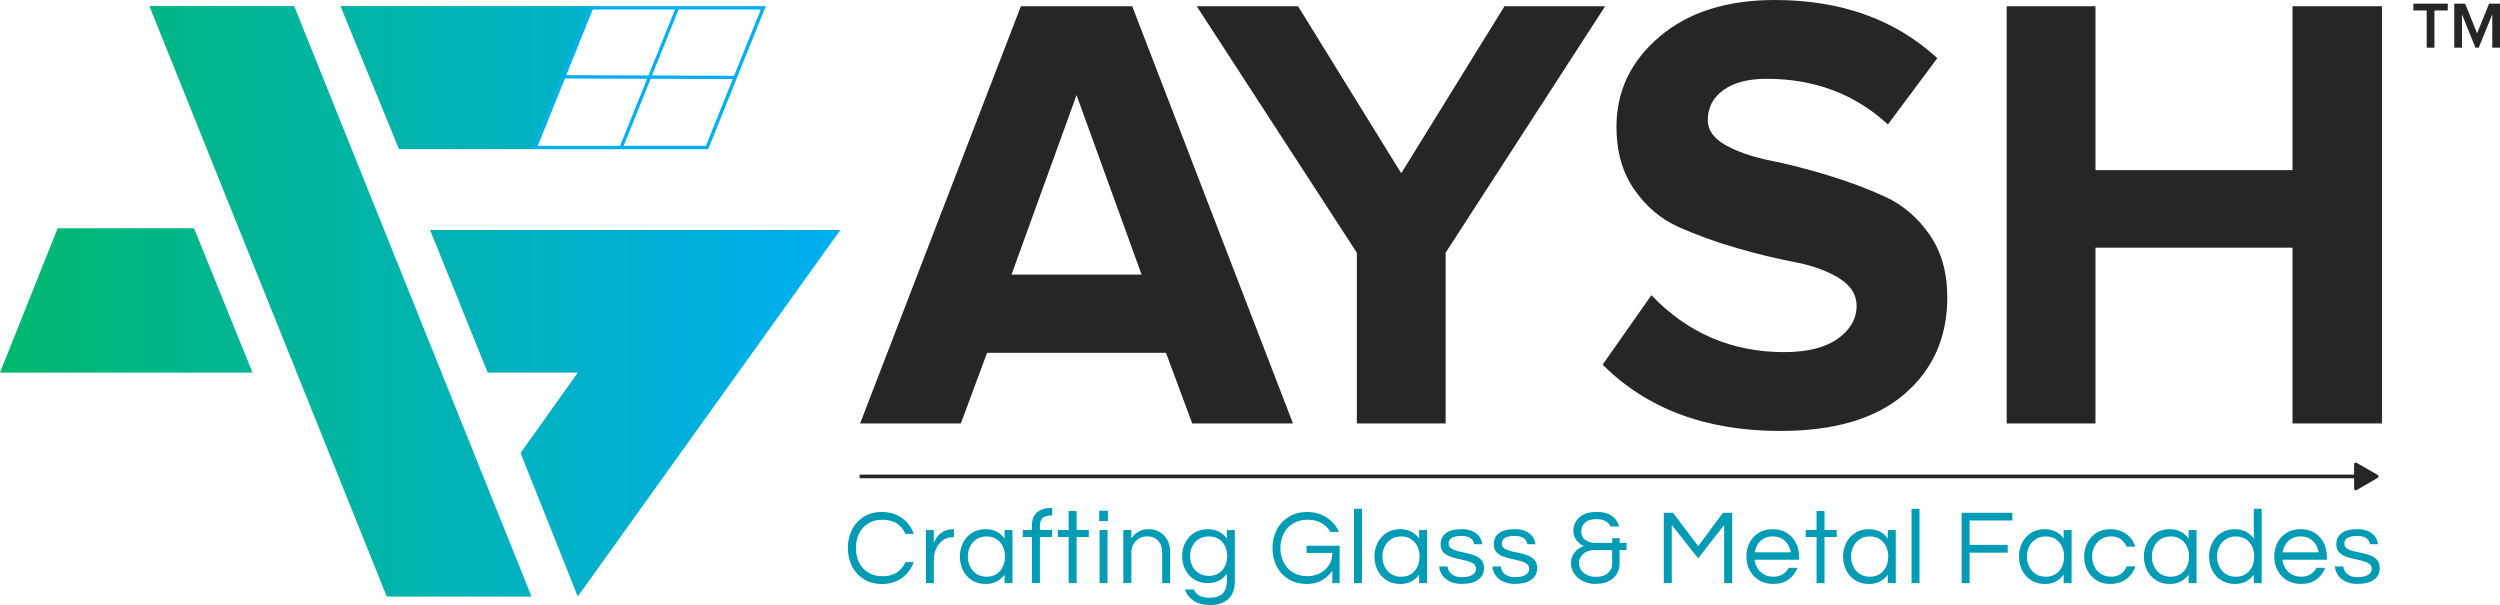 <?xml version="1.0" encoding="UTF-8"?> <svg xmlns="http://www.w3.org/2000/svg" xmlns:xlink="http://www.w3.org/1999/xlink" id="Layer_2" viewBox="0 0 683.02 165.28"><defs><style> .cls-1 { fill: url(#linear-gradient-2); } .cls-2 { fill: url(#linear-gradient); } .cls-3 { clip-path: url(#clippath-1); } .cls-4 { fill: #262626; } .cls-5 { fill: #009bb4; } .cls-6 { fill: #00aef3; } .cls-7 { clip-rule: evenodd; fill: none; } .cls-8 { clip-path: url(#clippath); } </style><clipPath id="clippath"><path class="cls-7" d="M117.5,62.83l15.75,38.97h24.6l-15.63,21.96,15.63,39.21,71.74-100.14h-112.1ZM15.75,62.37L0,101.8h68.99l-15.98-39.43H15.75ZM80.37,1.66h-39.55l64.84,161.31h39.55L80.37,1.66ZM161.42,1.66h-68.4l15.98,39.09h36.67L161.42,1.66Z"></path></clipPath><linearGradient id="linear-gradient" x1="-25.18" y1="679.56" x2="-24.3" y2="679.56" gradientTransform="translate(6564.47 -124391.73) scale(260.72 183.17)" gradientUnits="userSpaceOnUse"><stop offset="0" stop-color="#00b86c"></stop><stop offset="1" stop-color="#00aef3"></stop></linearGradient><clipPath id="clippath-1"><path class="cls-7" d="M146.14,40.58L161.76,1.84l-15.62,38.75Z"></path></clipPath><linearGradient id="linear-gradient-2" x1="-27.4" y1="675.4" x2="-26.52" y2="675.4" gradientTransform="translate(632.03 -29696.34) scale(17.73 44)" xlink:href="#linear-gradient"></linearGradient></defs><g id="AYSH_Logo"><g><g><path class="cls-4" d="M353.24,115.69h-27.51l-7.18-19.31h-48.87l-7.17,19.31h-27.52L278.91,1.71h30.42l43.92,113.98ZM311.89,75.02l-17.77-49.04-17.77,49.04h35.54Z"></path><polygon class="cls-4" points="394.96 115.69 370.7 115.69 370.7 69.04 326.96 1.71 354.64 1.71 382.83 47.34 411.03 1.71 438.54 1.71 394.96 69.04 394.96 115.69"></polygon><path class="cls-4" d="M486.38,117.74c-20.28,0-36.45-6.04-48.53-18.12l13.33-18.97c9.91,10.37,21.99,15.55,36.23,15.55,6.38,0,11.28-1.23,14.7-3.67,3.42-2.45,5.13-5.44,5.13-8.97,0-3.08-1.62-5.61-4.87-7.61-3.25-1.99-7.29-3.44-12.13-4.36-4.84-.91-10.11-2.19-15.81-3.84-5.7-1.65-10.96-3.56-15.8-5.72-4.84-2.16-8.89-5.58-12.13-10.25-3.25-4.67-4.87-10.36-4.87-17.09,0-9.8,3.93-18.03,11.79-24.69,7.86-6.66,18.34-10,31.44-10,18.12,0,32.92,5.3,44.43,15.89l-13.5,18.11c-9-8.31-20.05-12.47-33.15-12.47-5.02,0-8.94,1.03-11.79,3.08-2.85,2.05-4.27,4.79-4.27,8.2,0,2.74,1.62,5.02,4.87,6.84,3.24,1.82,7.29,3.22,12.13,4.19,4.84.97,10.08,2.31,15.72,4.02,5.64,1.71,10.88,3.67,15.72,5.89,4.84,2.22,8.89,5.67,12.13,10.34,3.25,4.67,4.87,10.37,4.87,17.09,0,10.94-3.9,19.77-11.7,26.48-7.81,6.73-19.11,10.08-33.92,10.08"></path><polygon class="cls-4" points="650.77 115.69 626.33 115.69 626.33 67.67 572.5 67.67 572.5 115.69 548.24 115.69 548.24 1.71 572.5 1.71 572.5 46.48 626.33 46.48 626.33 1.71 650.77 1.71 650.77 115.69"></polygon></g><g><g class="cls-8"><rect class="cls-2" y="1.66" width="229.6" height="161.31"></rect></g><g class="cls-3"><rect class="cls-1" x="146.14" y="1.84" width="15.62" height="38.75"></rect></g><polygon class="cls-6" points="146.56 40.75 162.31 1.66 161.33 1.66 145.58 40.75 146.56 40.75"></polygon><path class="cls-6" d="M201.27,21.41l7.96-19.74h-.98s-22.47,0-22.47,0h0s-.98,0-.98,0h0s-23.38,0-23.38,0v.91h23.01l-7.27,18.04-23.08-.09v.91l22.71.09-7.38,18.32h-23.18s0,.91,0,.91h22.81,0,24.44l7.71-19.13h.08v-.22ZM200.2,21.62l-7.34,18.22h-22.47l7.38-18.32,22.43.09ZM178.13,20.62l7.27-18.04h22.47l-7.31,18.13-22.43-.09Z"></path></g><g><path class="cls-5" d="M240.93,159.54c-1.91,0-3.57-.44-4.96-1.32-1.39-.88-2.46-2.06-3.21-3.55-.74-1.49-1.12-3.14-1.12-4.96s.37-3.47,1.12-4.96c.74-1.49,1.81-2.67,3.21-3.55,1.39-.88,3.04-1.32,4.96-1.32,1.45,0,2.75.26,3.92.77,1.16.51,2.15,1.21,2.96,2.1.81.89,1.42,1.92,1.83,3.1h-2.29c-.48-1.18-1.25-2.12-2.29-2.81-1.04-.7-2.36-1.04-3.94-1.04s-2.87.34-3.96,1.03c-1.09.69-1.92,1.61-2.48,2.77-.56,1.16-.84,2.46-.84,3.92s.28,2.73.84,3.9c.56,1.17,1.39,2.1,2.48,2.78,1.09.69,2.41,1.03,3.96,1.03s2.9-.35,3.94-1.04c1.04-.7,1.81-1.63,2.29-2.81h2.29c-.41,1.16-1.02,2.19-1.83,3.09-.81.9-1.8,1.6-2.96,2.12-1.16.51-2.46.77-3.92.77Z"></path><path class="cls-5" d="M252.96,159.31v-14.5h2.17v3.57c.08-.25.23-.58.45-1,.22-.42.55-.84.97-1.26s.96-.79,1.61-1.09c.65-.3,1.42-.45,2.31-.45h.14v2.18h-.26c-1.08,0-2.02.29-2.8.88-.78.59-1.38,1.35-1.8,2.29-.42.94-.62,1.94-.62,3v6.38h-2.17Z"></path><path class="cls-5" d="M269.26,159.54c-1.41,0-2.64-.33-3.7-1s-1.87-1.57-2.45-2.71c-.58-1.14-.87-2.4-.87-3.77s.29-2.65.87-3.78c.58-1.13,1.4-2.03,2.45-2.7s2.29-1,3.7-1c1.2,0,2.23.23,3.09.7.86.46,1.56,1.09,2.1,1.88v-2.35h2.17v14.5h-2.17v-2.32c-.54.77-1.24,1.39-2.1,1.86-.86.46-1.89.7-3.09.7ZM269.55,157.57c1.08,0,2-.25,2.74-.75.74-.5,1.31-1.17,1.7-2.02.39-.84.58-1.75.58-2.74s-.19-1.92-.58-2.75c-.39-.83-.95-1.5-1.7-2s-1.66-.75-2.74-.75-1.98.25-2.75.75-1.36,1.17-1.77,2c-.41.83-.61,1.75-.61,2.75s.2,1.9.61,2.74c.41.84,1,1.51,1.77,2.02.77.5,1.69.75,2.75.75Z"></path><path class="cls-5" d="M281.93,159.31v-12.59h-2.49v-1.91h2.49v-1.28c0-1.58.48-2.77,1.44-3.57s2.27-1.19,3.93-1.19h.17v2.06h-.29c-1.01,0-1.77.23-2.29.68-.52.45-.78,1.18-.78,2.19v1.1h3.36v1.91h-3.36v12.59h-2.17Z"></path><path class="cls-5" d="M291.97,159.31v-12.59h-2.96v-1.91h2.96v-5.19h2.17v5.19h3.33v1.91h-3.33v12.59h-2.17Z"></path><path class="cls-5" d="M300.32,142.37v-2.84h2.35v2.84h-2.35ZM300.41,159.31v-14.5h2.17v14.5h-2.17Z"></path><path class="cls-5" d="M306.9,159.31v-14.5h2.17v2.26c.52-.7,1.16-1.29,1.91-1.77s1.72-.73,2.9-.73c1,0,1.95.24,2.83.71s1.6,1.18,2.15,2.12.83,2.09.83,3.46v8.44h-2.17v-8.38c0-1.31-.38-2.37-1.13-3.18-.75-.8-1.73-1.2-2.93-1.2-.81,0-1.55.18-2.2.55-.66.37-1.18.88-1.58,1.55s-.59,1.44-.59,2.31v8.35h-2.17Z"></path><path class="cls-5" d="M330.51,165.28c-1.82,0-3.3-.39-4.44-1.17-1.14-.78-1.91-1.8-2.32-3.06h2.41c.29.71.79,1.27,1.51,1.67.72.4,1.62.59,2.73.59,1.66,0,2.88-.39,3.64-1.17.76-.78,1.15-1.92,1.15-3.41v-2c-.54.77-1.24,1.4-2.1,1.87-.86.47-1.89.71-3.09.71-1.41,0-2.64-.32-3.7-.97-1.05-.65-1.87-1.53-2.45-2.65-.58-1.12-.87-2.37-.87-3.74s.29-2.64.87-3.75c.58-1.11,1.4-1.99,2.45-2.64,1.05-.65,2.29-.97,3.7-.97,1.2,0,2.23.23,3.09.68.86.46,1.56,1.08,2.1,1.87v-2.32h2.17v14.07c0,2.07-.59,3.65-1.78,4.76-1.19,1.1-2.88,1.65-5.06,1.65ZM330.28,157.34c1.06,0,1.97-.24,2.71-.73.74-.48,1.31-1.14,1.71-1.96.4-.82.59-1.73.59-2.71s-.2-1.91-.59-2.73c-.4-.81-.97-1.46-1.71-1.94-.75-.48-1.65-.72-2.71-.72s-1.98.24-2.75.72c-.77.48-1.36,1.13-1.77,1.94-.41.81-.61,1.72-.61,2.73s.2,1.89.61,2.71c.41.82,1,1.47,1.77,1.96.77.48,1.69.73,2.75.73Z"></path><path class="cls-5" d="M357.04,159.54c-1.95,0-3.63-.44-5.03-1.32-1.4-.88-2.48-2.06-3.23-3.55-.75-1.49-1.13-3.14-1.13-4.96s.39-3.47,1.16-4.96c.77-1.49,1.87-2.67,3.29-3.55,1.42-.88,3.09-1.32,5-1.32,2.07,0,3.86.51,5.38,1.52,1.52,1.01,2.63,2.33,3.35,3.93h-2.38c-.58-1.03-1.39-1.84-2.42-2.44-1.03-.6-2.29-.9-3.76-.9-1.55,0-2.88.34-4,1.03s-1.98,1.61-2.57,2.77-.88,2.46-.88,3.92.29,2.73.87,3.9,1.43,2.1,2.54,2.78c1.11.69,2.44,1.03,3.99,1.03,1.16,0,2.26-.25,3.29-.75s1.88-1.23,2.52-2.18c.65-.95.97-2.09.97-3.42h-7.02v-1.97h9.02v10.21h-2v-3.39c-.41.62-.93,1.2-1.57,1.75s-1.41,1-2.31,1.35c-.9.35-1.93.52-3.09.52Z"></path><path class="cls-5" d="M369.92,159.31v-20.3h2.17v20.3h-2.17Z"></path><path class="cls-5" d="M382.53,159.54c-1.41,0-2.64-.33-3.7-1s-1.87-1.57-2.45-2.71c-.58-1.14-.87-2.4-.87-3.77s.29-2.65.87-3.78c.58-1.13,1.4-2.03,2.45-2.7s2.29-1,3.7-1c1.2,0,2.23.23,3.09.7.86.46,1.56,1.09,2.1,1.88v-2.35h2.17v14.5h-2.17v-2.32c-.54.77-1.24,1.39-2.1,1.86-.86.46-1.89.7-3.09.7ZM382.82,157.57c1.08,0,2-.25,2.74-.75.74-.5,1.31-1.17,1.7-2.02.39-.84.58-1.75.58-2.74s-.19-1.92-.58-2.75c-.39-.83-.95-1.5-1.7-2s-1.66-.75-2.74-.75-1.98.25-2.75.75-1.36,1.17-1.77,2c-.41.83-.61,1.75-.61,2.75s.2,1.9.61,2.74c.41.84,1,1.51,1.77,2.02.77.5,1.69.75,2.75.75Z"></path><path class="cls-5" d="M399.5,159.54c-1.33,0-2.46-.22-3.38-.67-.92-.45-1.62-1.03-2.1-1.75s-.75-1.51-.81-2.36h2.26c.06.48.23.95.51,1.41s.71.82,1.29,1.1c.58.28,1.33.42,2.26.42.29,0,.65-.03,1.07-.09.43-.06.84-.16,1.23-.32.4-.15.73-.39,1-.7.27-.31.41-.71.41-1.19,0-.6-.23-1.06-.7-1.39-.46-.33-1.06-.58-1.8-.77-.74-.18-1.51-.36-2.33-.54-.82-.17-1.6-.4-2.33-.68-.74-.28-1.33-.68-1.8-1.19-.46-.51-.7-1.21-.7-2.1,0-1.31.48-2.33,1.44-3.06s2.37-1.09,4.25-1.09c1.28,0,2.32.2,3.12.59.8.4,1.41.9,1.83,1.52.42.62.66,1.29.74,2h-2.2c-.08-.62-.38-1.15-.91-1.59-.53-.44-1.41-.67-2.62-.67-2.3,0-3.45.7-3.45,2.09,0,.58.23,1.03.7,1.33.46.31,1.06.56,1.8.74.73.18,1.51.36,2.33.52.82.16,1.6.39,2.33.68.73.29,1.33.7,1.8,1.23.46.53.7,1.25.7,2.16,0,1.41-.54,2.49-1.61,3.23-1.07.75-2.51,1.12-4.31,1.12Z"></path><path class="cls-5" d="M414.03,159.54c-1.33,0-2.46-.22-3.38-.67-.92-.45-1.62-1.03-2.1-1.75s-.75-1.51-.81-2.36h2.26c.06.48.23.95.51,1.41s.71.82,1.29,1.1c.58.28,1.33.42,2.26.42.29,0,.65-.03,1.07-.09.43-.06.84-.16,1.23-.32.4-.15.73-.39,1-.7.27-.31.41-.71.41-1.19,0-.6-.23-1.06-.7-1.39-.46-.33-1.06-.58-1.8-.77-.74-.18-1.51-.36-2.33-.54-.82-.17-1.6-.4-2.33-.68-.74-.28-1.33-.68-1.8-1.19-.46-.51-.7-1.21-.7-2.1,0-1.31.48-2.33,1.44-3.06s2.37-1.09,4.25-1.09c1.28,0,2.32.2,3.12.59.8.4,1.41.9,1.83,1.52.42.62.66,1.29.74,2h-2.2c-.08-.62-.38-1.15-.91-1.59-.53-.44-1.41-.67-2.62-.67-2.3,0-3.45.7-3.45,2.09,0,.58.23,1.03.7,1.33.46.31,1.06.56,1.8.74.73.18,1.51.36,2.33.52.82.16,1.6.39,2.33.68.73.29,1.33.7,1.8,1.23.46.53.7,1.25.7,2.16,0,1.41-.54,2.49-1.61,3.23-1.07.75-2.51,1.12-4.31,1.12Z"></path><path class="cls-5" d="M435.92,159.54c-1.2,0-2.31-.24-3.33-.73-1.02-.48-1.85-1.16-2.46-2.02-.62-.86-.93-1.86-.93-3,0-1.02.31-1.95.93-2.77.62-.82,1.49-1.45,2.61-1.87-.43-.13-.87-.4-1.32-.8s-.83-.88-1.13-1.44-.45-1.16-.45-1.8c0-1.49.54-2.74,1.62-3.74s2.67-1.51,4.76-1.51c1.31,0,2.4.2,3.25.59.85.4,1.5.9,1.96,1.51.45.61.75,1.24.88,1.9h-2.29c-.13-.46-.53-.92-1.17-1.36-.65-.44-1.54-.67-2.68-.67-1.43,0-2.48.32-3.15.97s-1,1.43-1,2.33c0,1.08.38,1.89,1.13,2.41.75.52,1.63.78,2.64.78h4.67v-1.28h2.03v1.28h1.88v1.94h-1.88v3.68c0,1.64-.58,2.98-1.74,4.02s-2.77,1.55-4.81,1.55ZM435.92,157.6c1.53,0,2.66-.35,3.41-1.06.74-.71,1.12-1.5,1.12-2.39v-3.86h-4.93c-.81,0-1.53.16-2.16.49-.63.33-1.12.76-1.46,1.29-.35.53-.52,1.13-.52,1.78s.19,1.27.57,1.84.91,1.03,1.59,1.38c.69.35,1.48.52,2.39.52Z"></path><path class="cls-5" d="M454.57,159.31v-19.2h2.52l6.87,9.11,6.76-9.11h2.52v19.2h-2.18v-15.89l-7.1,9.13-7.22-9.13v15.89h-2.18Z"></path><path class="cls-5" d="M484.47,159.54c-1.47,0-2.75-.33-3.86-1-1.1-.67-1.96-1.57-2.57-2.71-.61-1.14-.91-2.4-.91-3.77s.29-2.65.87-3.78c.58-1.13,1.41-2.03,2.49-2.7s2.36-1,3.83-1,2.77.33,3.84,1,1.9,1.57,2.48,2.7.87,2.39.87,3.78v.87h-12.15c.12.85.39,1.63.83,2.33.43.71,1.02,1.27,1.75,1.68s1.58.62,2.55.62c1.03,0,1.89-.23,2.58-.68.7-.45,1.24-1.04,1.62-1.75h2.38c-.5,1.29-1.3,2.35-2.39,3.17-1.09.82-2.5,1.23-4.22,1.23ZM479.39,150.9h9.86c-.19-1.24-.72-2.27-1.57-3.1s-1.97-1.25-3.36-1.25-2.51.42-3.35,1.25c-.84.83-1.37,1.87-1.58,3.1Z"></path><path class="cls-5" d="M496.3,159.31v-12.59h-2.96v-1.91h2.96v-5.19h2.17v5.19h3.33v1.91h-3.33v12.59h-2.17Z"></path><path class="cls-5" d="M510.57,159.54c-1.41,0-2.64-.33-3.7-1s-1.87-1.57-2.45-2.71c-.58-1.14-.87-2.4-.87-3.77s.29-2.65.87-3.78c.58-1.13,1.4-2.03,2.45-2.7s2.29-1,3.7-1c1.2,0,2.23.23,3.09.7.86.46,1.56,1.09,2.1,1.88v-2.35h2.17v14.5h-2.17v-2.32c-.54.77-1.24,1.39-2.1,1.86-.86.46-1.89.7-3.09.7ZM510.86,157.57c1.08,0,2-.25,2.74-.75.74-.5,1.31-1.17,1.7-2.02.39-.84.58-1.75.58-2.74s-.19-1.92-.58-2.75c-.39-.83-.95-1.5-1.7-2s-1.66-.75-2.74-.75-1.98.25-2.75.75-1.36,1.17-1.77,2c-.41.83-.61,1.75-.61,2.75s.2,1.9.61,2.74c.41.84,1,1.51,1.77,2.02.77.5,1.69.75,2.75.75Z"></path><path class="cls-5" d="M522.25,159.31v-20.3h2.17v20.3h-2.17Z"></path><path class="cls-5" d="M535.94,159.31v-19.2h13.86v2.09h-11.69v6.67h10.41v2.12h-10.41v8.32h-2.18Z"></path><path class="cls-5" d="M558.62,159.54c-1.41,0-2.64-.33-3.7-1s-1.87-1.57-2.45-2.71c-.58-1.14-.87-2.4-.87-3.77s.29-2.65.87-3.78c.58-1.13,1.4-2.03,2.45-2.7s2.29-1,3.7-1c1.2,0,2.23.23,3.09.7.86.46,1.56,1.09,2.1,1.88v-2.35h2.17v14.5h-2.17v-2.32c-.54.77-1.24,1.39-2.1,1.86-.86.46-1.89.7-3.09.7ZM558.91,157.57c1.08,0,2-.25,2.74-.75.74-.5,1.31-1.17,1.7-2.02.39-.84.58-1.75.58-2.74s-.19-1.92-.58-2.75c-.39-.83-.95-1.5-1.7-2s-1.66-.75-2.74-.75-1.98.25-2.75.75-1.36,1.17-1.77,2c-.41.83-.61,1.75-.61,2.75s.2,1.9.61,2.74c.41.84,1,1.51,1.77,2.02.77.5,1.69.75,2.75.75Z"></path><path class="cls-5" d="M576.54,159.54c-1.45,0-2.71-.33-3.77-1s-1.89-1.57-2.48-2.71c-.59-1.14-.88-2.4-.88-3.77s.29-2.65.88-3.78,1.42-2.03,2.48-2.7,2.32-1,3.77-1c1.72,0,3.18.45,4.39,1.33,1.21.89,2.02,2.04,2.45,3.45h-2.35c-.33-.83-.86-1.51-1.58-2.03-.72-.52-1.6-.78-2.62-.78s-1.99.25-2.78.75-1.4,1.17-1.83,2c-.43.83-.64,1.75-.64,2.75s.21,1.9.64,2.74c.42.84,1.03,1.51,1.83,2.02.79.5,1.72.75,2.78.75s1.9-.26,2.62-.78c.73-.52,1.25-1.2,1.58-2.03h2.35c-.43,1.41-1.24,2.56-2.45,3.45-1.21.89-2.67,1.33-4.39,1.33Z"></path><path class="cls-5" d="M592.75,159.54c-1.41,0-2.64-.33-3.7-1s-1.87-1.57-2.45-2.71c-.58-1.14-.87-2.4-.87-3.77s.29-2.65.87-3.78c.58-1.13,1.4-2.03,2.45-2.7s2.29-1,3.7-1c1.2,0,2.23.23,3.09.7.86.46,1.56,1.09,2.1,1.88v-2.35h2.17v14.5h-2.17v-2.32c-.54.77-1.24,1.39-2.1,1.86-.86.46-1.89.7-3.09.7ZM593.04,157.57c1.08,0,2-.25,2.74-.75.74-.5,1.31-1.17,1.7-2.02.39-.84.58-1.75.58-2.74s-.19-1.92-.58-2.75c-.39-.83-.95-1.5-1.7-2s-1.66-.75-2.74-.75-1.98.25-2.75.75-1.36,1.17-1.77,2c-.41.83-.61,1.75-.61,2.75s.2,1.9.61,2.74c.41.84,1,1.51,1.77,2.02.77.5,1.69.75,2.75.75Z"></path><path class="cls-5" d="M610.56,159.54c-1.41,0-2.64-.33-3.7-1s-1.87-1.57-2.45-2.71c-.58-1.14-.87-2.4-.87-3.77s.29-2.65.87-3.78c.58-1.13,1.4-2.03,2.45-2.7s2.29-1,3.7-1c1.2,0,2.23.23,3.09.7.86.46,1.56,1.09,2.1,1.88v-8.15h2.17v20.3h-2.17v-2.32c-.54.77-1.24,1.39-2.1,1.86-.86.46-1.89.7-3.09.7ZM610.85,157.57c1.08,0,2-.25,2.74-.75.74-.5,1.31-1.17,1.7-2.02.39-.84.58-1.75.58-2.74s-.19-1.92-.58-2.75c-.39-.83-.95-1.5-1.7-2s-1.66-.75-2.74-.75-1.98.25-2.75.75-1.36,1.17-1.77,2c-.41.83-.61,1.75-.61,2.75s.2,1.9.61,2.74c.41.84,1,1.51,1.77,2.02.77.5,1.69.75,2.75.75Z"></path><path class="cls-5" d="M628.68,159.54c-1.47,0-2.75-.33-3.86-1-1.1-.67-1.96-1.57-2.57-2.71-.61-1.14-.91-2.4-.91-3.77s.29-2.65.87-3.78c.58-1.13,1.41-2.03,2.49-2.7s2.36-1,3.83-1,2.77.33,3.84,1,1.9,1.57,2.48,2.7.87,2.39.87,3.78v.87h-12.15c.12.85.39,1.63.83,2.33.43.71,1.02,1.27,1.75,1.68s1.58.62,2.55.62c1.03,0,1.89-.23,2.58-.68.7-.45,1.24-1.04,1.62-1.75h2.38c-.5,1.29-1.3,2.35-2.39,3.17-1.09.82-2.5,1.23-4.22,1.23ZM623.61,150.9h9.86c-.19-1.24-.72-2.27-1.57-3.1s-1.97-1.25-3.36-1.25-2.51.42-3.35,1.25c-.84.83-1.37,1.87-1.58,3.1Z"></path><path class="cls-5" d="M644.22,159.54c-1.33,0-2.46-.22-3.38-.67-.92-.45-1.62-1.03-2.1-1.75s-.75-1.51-.81-2.36h2.26c.06.48.23.95.51,1.41s.71.82,1.29,1.1c.58.28,1.33.42,2.26.42.29,0,.65-.03,1.07-.09.43-.06.84-.16,1.23-.32.4-.15.73-.39,1-.7.27-.31.41-.71.41-1.19,0-.6-.23-1.06-.7-1.39-.46-.33-1.06-.58-1.8-.77-.74-.18-1.51-.36-2.33-.54-.82-.17-1.6-.4-2.33-.68-.74-.28-1.33-.68-1.8-1.19-.46-.51-.7-1.21-.7-2.1,0-1.31.48-2.33,1.44-3.06s2.37-1.09,4.25-1.09c1.28,0,2.32.2,3.12.59.8.4,1.41.9,1.83,1.52.42.62.66,1.29.74,2h-2.2c-.08-.62-.38-1.15-.91-1.59-.53-.44-1.41-.67-2.62-.67-2.3,0-3.45.7-3.45,2.09,0,.58.23,1.03.7,1.33.46.31,1.06.56,1.8.74.73.18,1.51.36,2.33.52.82.16,1.6.39,2.33.68.73.29,1.33.7,1.8,1.23.46.53.7,1.25.7,2.16,0,1.41-.54,2.49-1.61,3.23-1.07.75-2.51,1.12-4.31,1.12Z"></path></g><path class="cls-4" d="M649.62,129.77l-5.78-3.34c-.3-.17-.68.04-.68.39v2.84H234.85v1h408.31v2.84c0,.35.38.57.68.39l5.78-3.34c.3-.17.3-.61,0-.78Z"></path><g><path class="cls-4" d="M662.99,13.03V2.86h-3.64V1h9.4v1.86h-3.64v10.17h-2.11Z"></path><path class="cls-4" d="M680.91,13.03V3.92l-3.7,9.11h-.9l-3.68-9.11v9.11h-2.11V1h2.98l3.26,8.1,3.28-8.1h2.98v12.03h-2.11Z"></path></g></g></g></svg> 